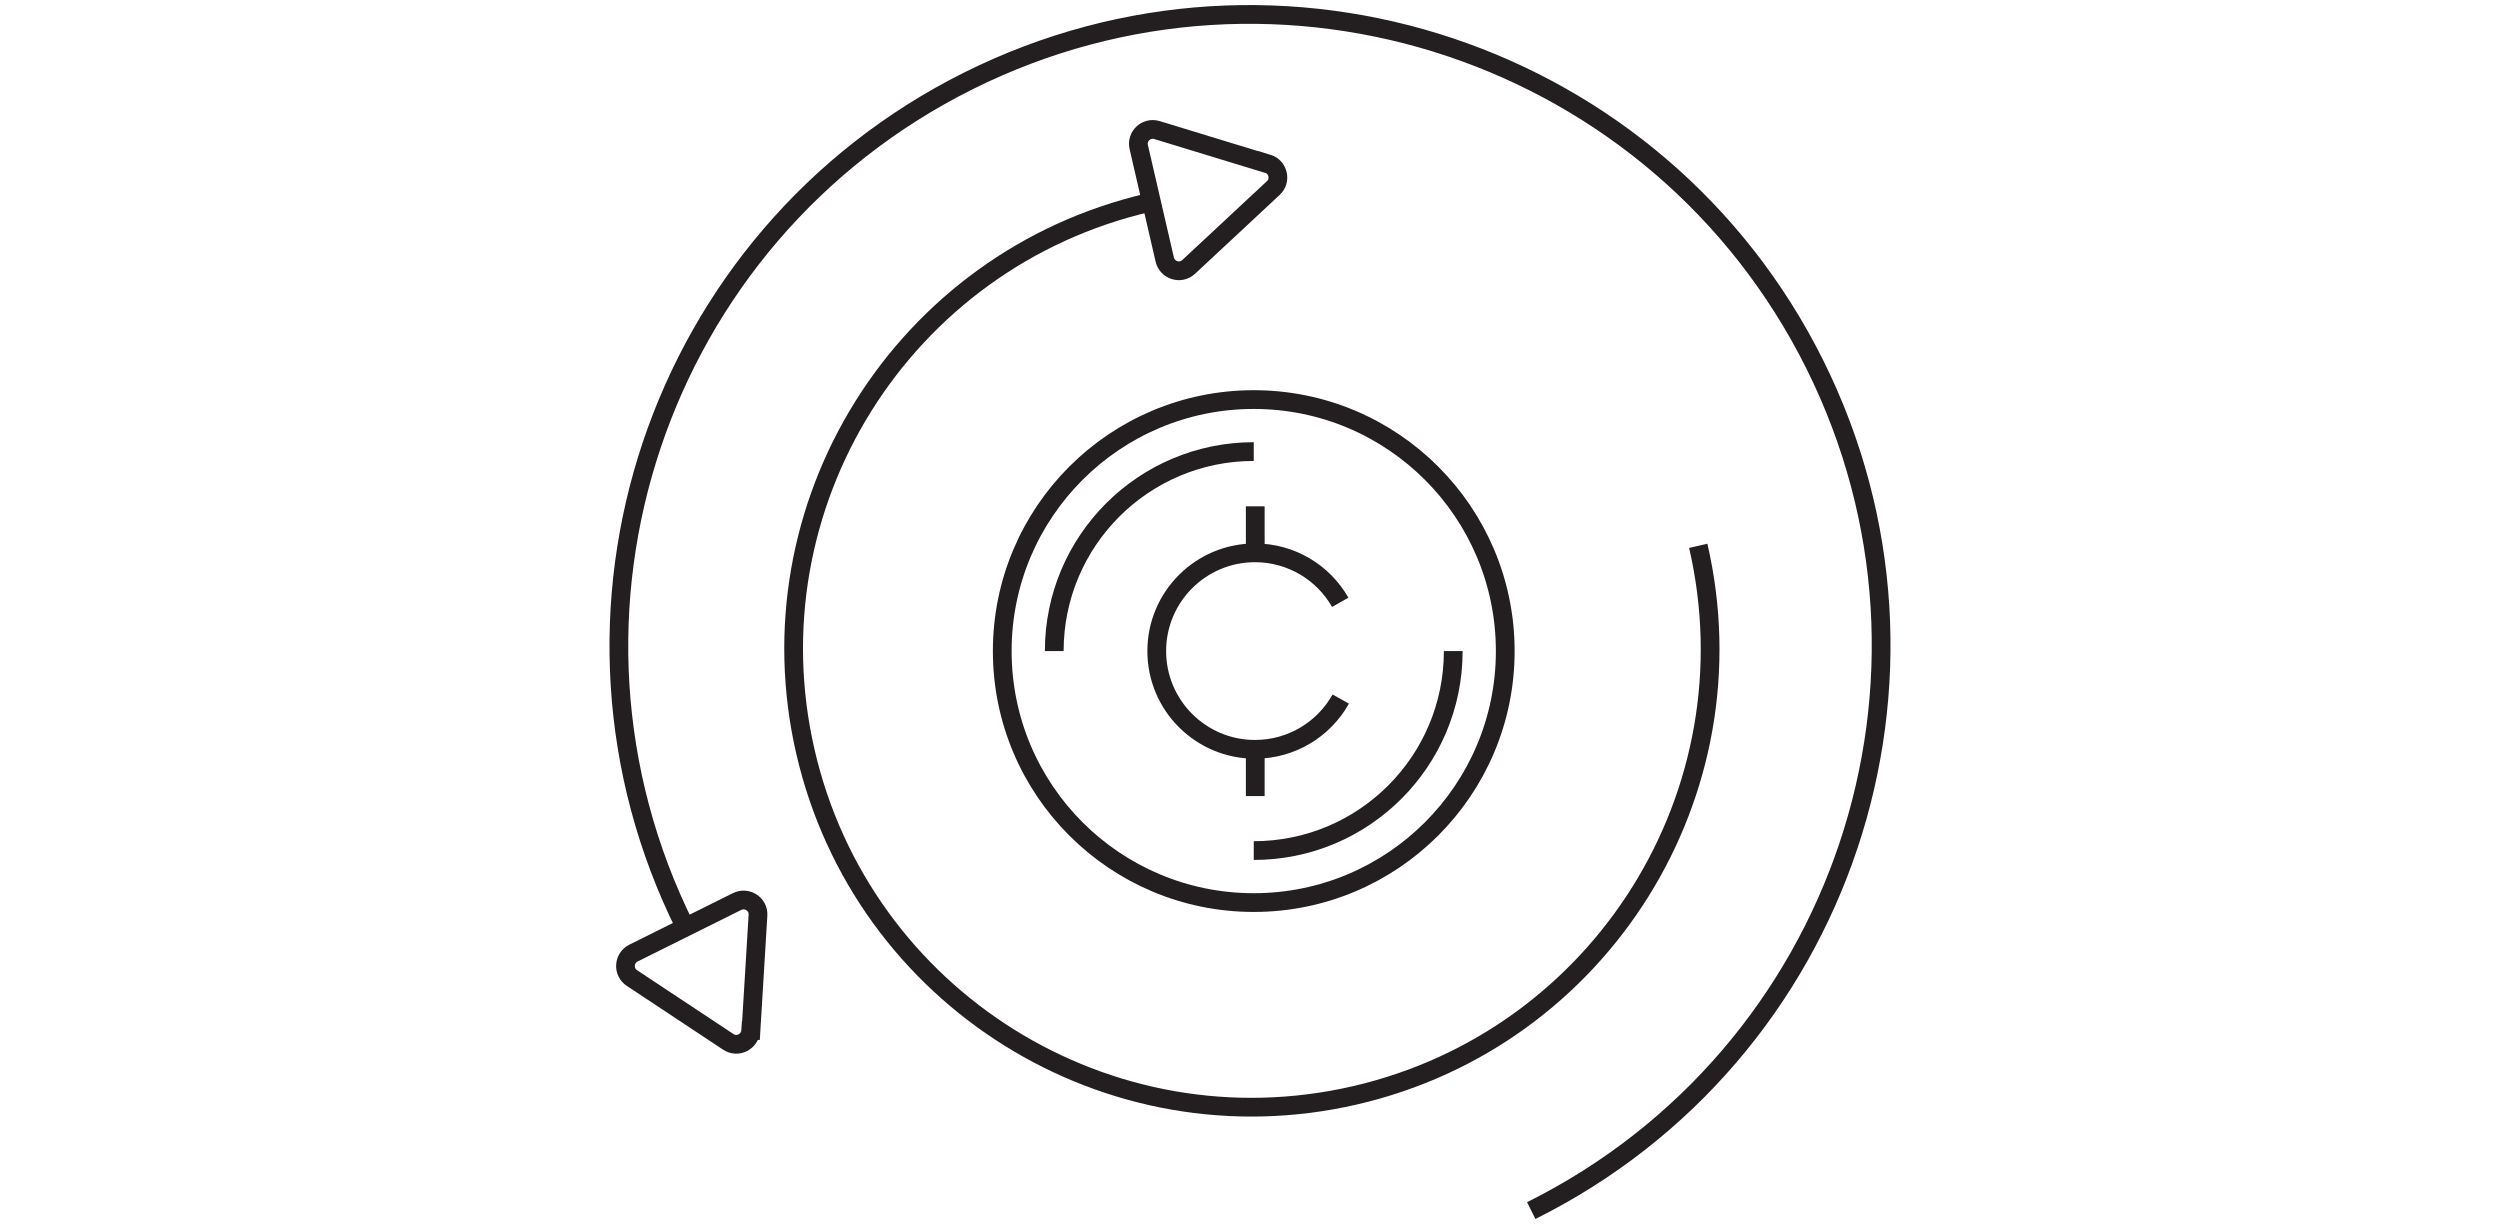 <svg width="100" height="49" viewBox="0 0 100 49" fill="none" xmlns="http://www.w3.org/2000/svg">
<path d="M50.15 36.103C55.706 36.103 60.21 31.599 60.21 26.043C60.21 20.487 55.706 15.983 50.15 15.983C44.594 15.983 40.09 20.487 40.09 26.043C40.09 31.599 44.594 36.103 50.15 36.103Z" stroke="#231F20" stroke-width="0.75" stroke-miterlimit="10"/>
<path d="M58.13 26.043C58.13 30.45 54.557 34.023 50.15 34.023M42.17 26.043C42.17 21.636 45.743 18.063 50.15 18.063" stroke="#231F20" stroke-width="0.75" stroke-miterlimit="10"/>
<path d="M53.63 27.963C52.959 29.163 51.669 29.973 50.2 29.973C48.029 29.973 46.27 28.213 46.27 26.043C46.27 23.873 48.029 22.113 50.2 22.113C51.66 22.113 52.94 22.913 53.609 24.093" stroke="#231F20" stroke-width="0.75" stroke-miterlimit="10"/>
<path d="M50.21 20.253V21.813" stroke="#231F20" stroke-width="0.75" stroke-miterlimit="10"/>
<path d="M50.21 30.293V31.843" stroke="#231F20" stroke-width="0.75" stroke-miterlimit="10"/>
<path d="M27.41 37.083C21.19 24.603 26.27 9.453 38.74 3.233C51.21 -2.987 66.37 2.093 72.59 14.573C78.81 27.053 73.73 42.203 61.25 48.423" stroke="#231F20" stroke-width="0.75" stroke-miterlimit="10"/>
<path d="M30.039 41.223L30.319 36.613C30.349 36.163 29.879 35.863 29.479 36.063L25.339 38.123C24.939 38.323 24.909 38.883 25.279 39.123L29.129 41.673C29.499 41.923 29.999 41.673 30.029 41.223H30.039Z" stroke="#231F20" stroke-width="0.75" stroke-miterlimit="10"/>
<path d="M67.93 21.833C70.21 31.693 64.06 41.533 54.2 43.813C44.34 46.093 34.5 39.943 32.22 30.083C29.94 20.223 36.09 10.383 45.95 8.103" stroke="#231F20" stroke-width="0.75" stroke-miterlimit="10"/>
<path d="M50.7 6.553L46.28 5.203C45.85 5.073 45.45 5.453 45.55 5.883L46.59 10.383C46.69 10.813 47.22 10.983 47.55 10.673L50.93 7.523C51.26 7.223 51.13 6.673 50.7 6.543V6.553Z" stroke="#231F20" stroke-width="0.75" stroke-miterlimit="10"/>
</svg>
